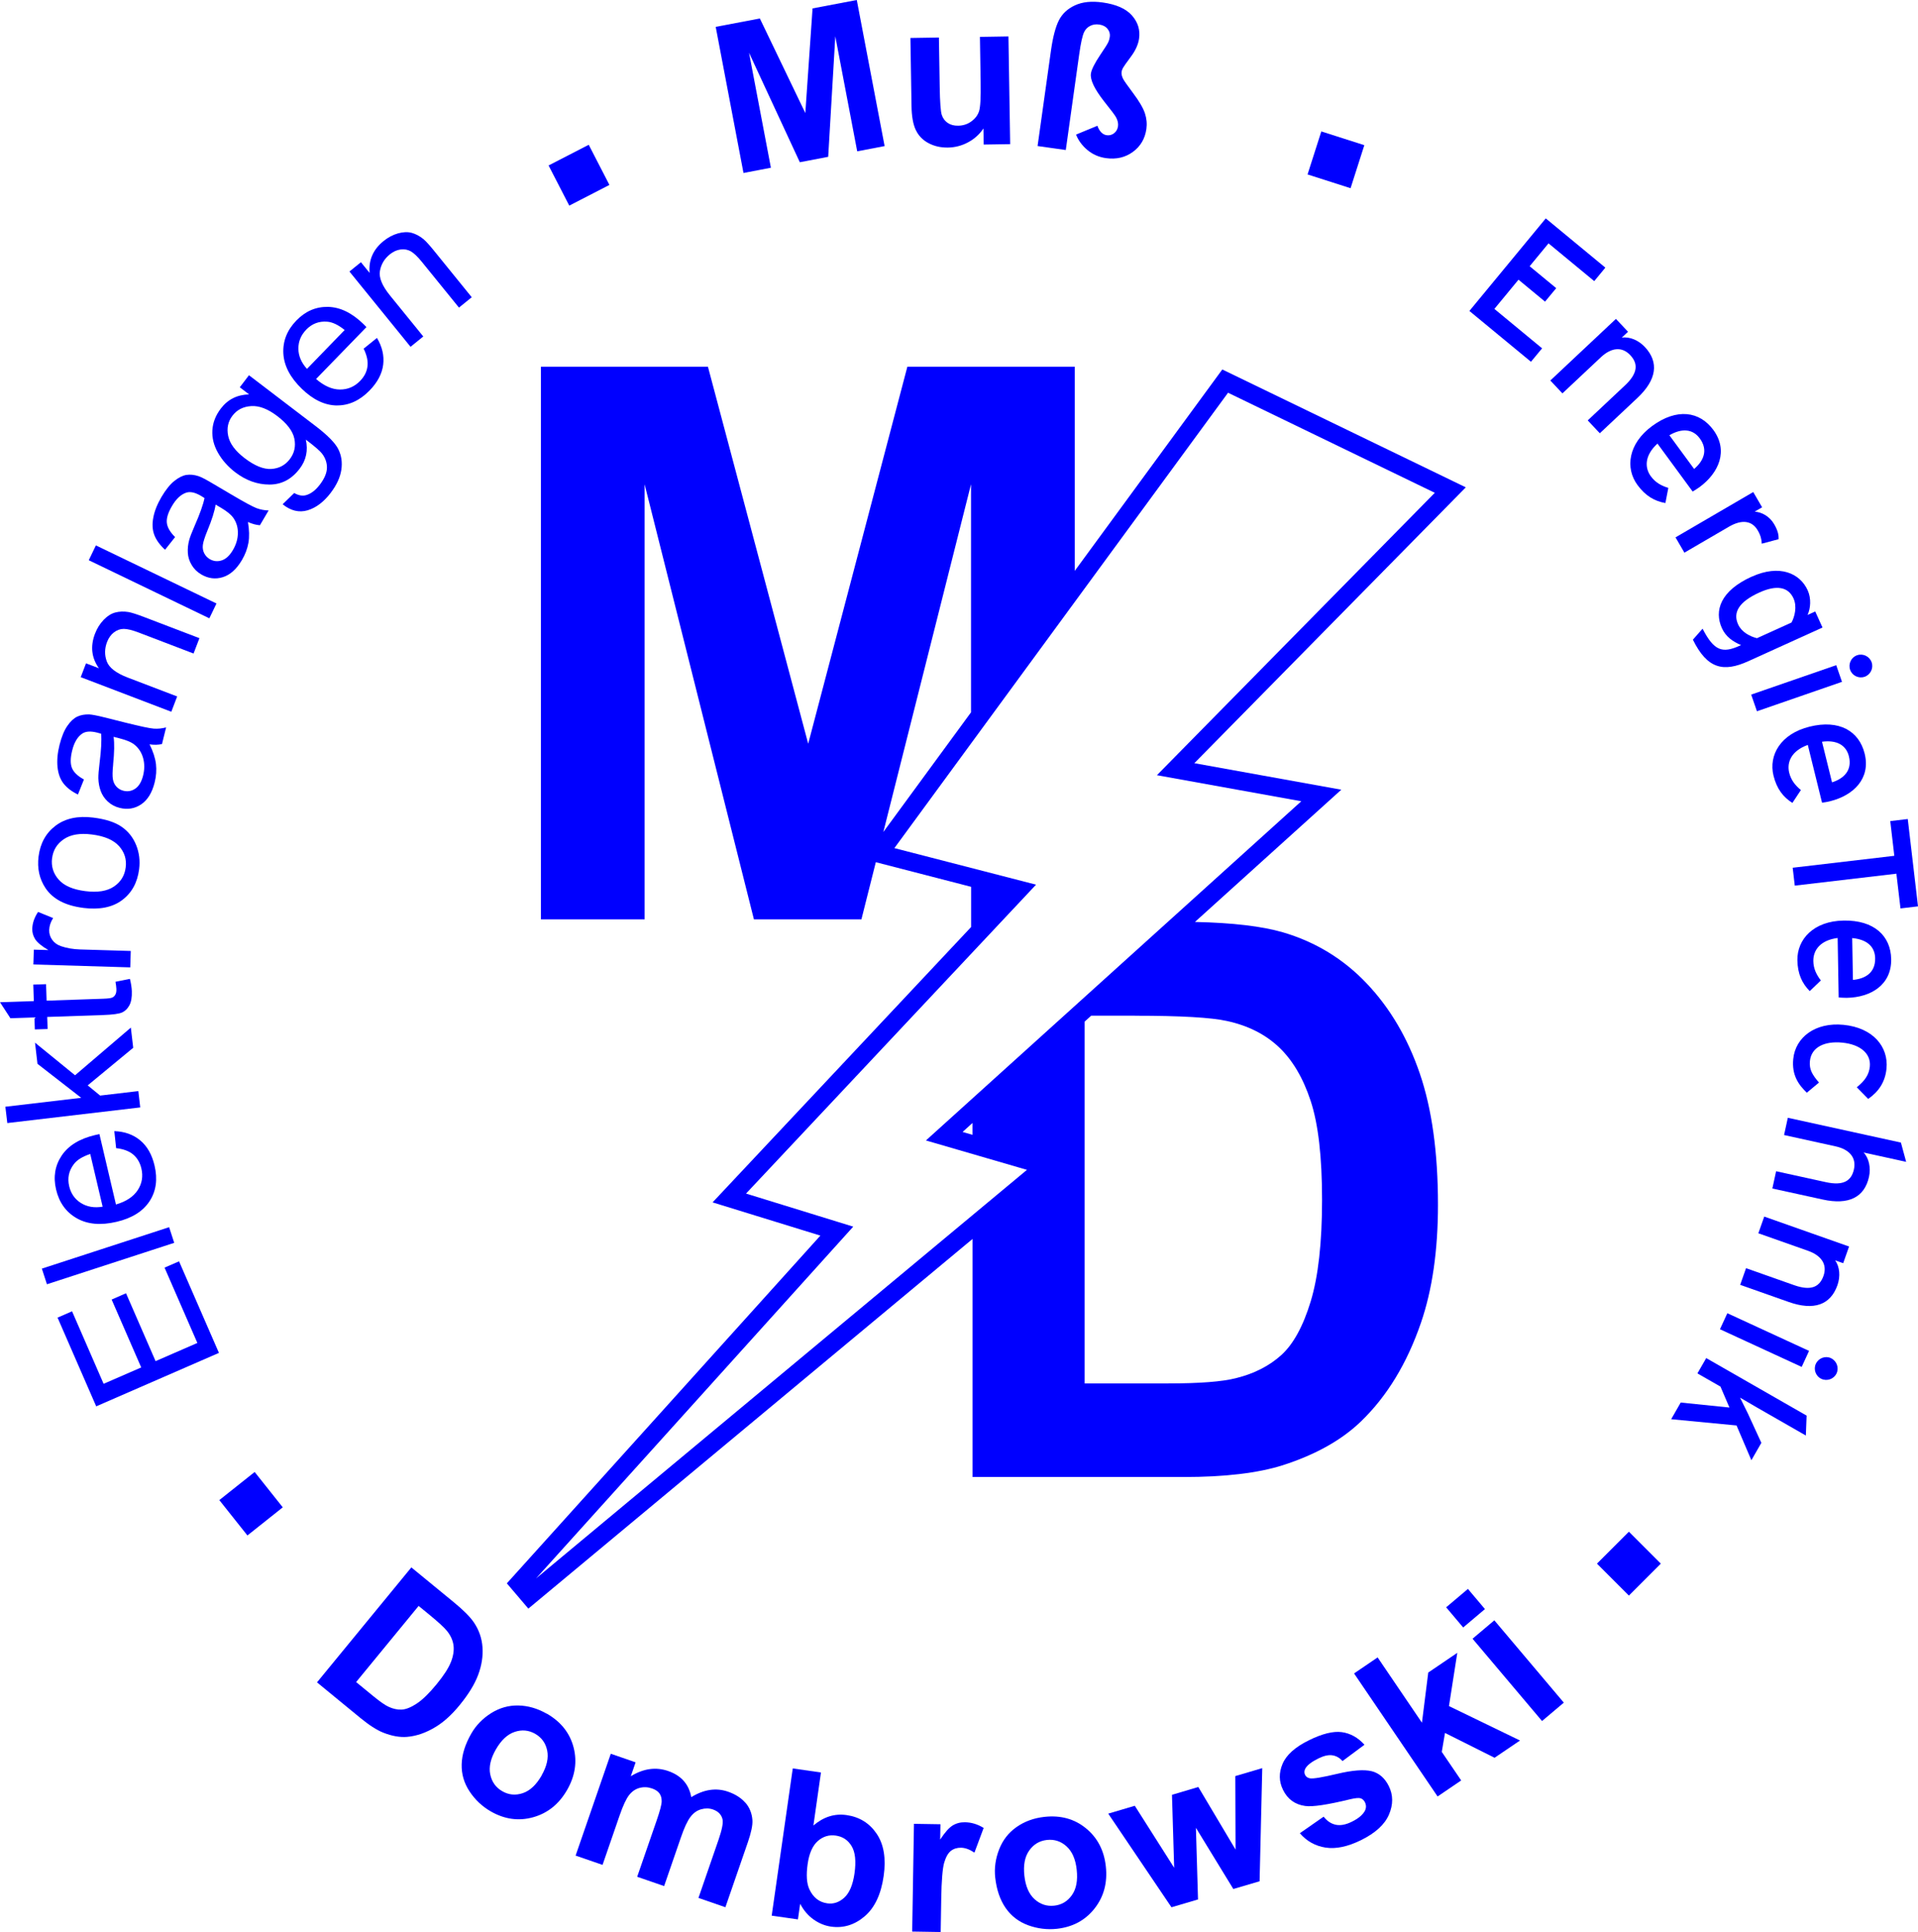 <?xml version="1.0" encoding="UTF-8"?><svg id="Ebene_2" xmlns="http://www.w3.org/2000/svg" viewBox="0 0 453.54 456.81"><defs><style>.cls-1{fill:blue;}</style></defs><g id="Ebene_1-2"><polygon class="cls-1" points="38.91 299.72 46.67 317.53 36.79 321.83 29.8 305.78 26.4 307.27 33.39 323.32 24.5 327.19 17.04 310.05 13.61 311.54 22.75 332.52 51.77 319.88 42.34 298.23 38.91 299.72"/><rect class="cls-1" x="9.73" y="294.96" width="31.65" height="3.89" transform="translate(-90.65 22.49) rotate(-18.03)"/><path class="cls-1" d="m27.42,284.79l-3.91-16.64c-.45.09-.79.16-1.01.22-3.68.87-6.32,2.48-7.91,4.85-1.59,2.37-2.03,5.05-1.33,8.03.72,3.08,2.35,5.35,4.88,6.79,2.53,1.45,5.67,1.73,9.42.85,3.63-.85,6.22-2.47,7.79-4.85s1.96-5.21,1.19-8.47c-.61-2.59-1.74-4.57-3.39-5.94-1.65-1.37-3.69-2.1-6.12-2.18l.43,4.02c1.73.2,3.08.7,4.04,1.51.96.81,1.6,1.91,1.93,3.29.44,1.86.15,3.57-.86,5.12-1.01,1.55-2.72,2.69-5.14,3.4Zm-8.29-.35c-1.44-.91-2.37-2.24-2.77-3.97-.45-1.92-.09-3.65,1.09-5.2.75-1.01,2.05-1.81,3.89-2.42l2.93,12.46c-1.98.33-3.69.04-5.13-.87Z"/><polygon class="cls-1" points="32.71 257.98 23.68 259.04 20.74 256.63 31.5 247.74 30.94 242.97 17.75 254.24 8.28 246.53 8.86 251.53 19.2 259.57 1.27 261.68 1.73 265.54 33.16 261.84 32.71 257.98"/><path class="cls-1" d="m8.14,240.55l.1,2.85,3.02-.1-.1-2.85,13.18-.45c2.33-.08,3.85-.29,4.57-.63.72-.34,1.28-.91,1.7-1.7.42-.79.61-1.89.56-3.3-.03-.86-.18-1.84-.45-2.92l-3.41.68c.12.7.19,1.27.21,1.7.02.58-.06,1.02-.24,1.34-.18.32-.42.55-.73.69-.31.15-1.02.24-2.13.28l-13.4.46-.13-3.9-3.02.1.13,3.9-8,.27,2.46,3.78,5.67-.19Z"/><path class="cls-1" d="m11.47,224.64l-3.47-.1-.11,3.5,22.91.69.12-3.88-12-.36c-1.64-.05-3.14-.31-4.51-.78-.9-.31-1.59-.82-2.08-1.51-.49-.69-.72-1.46-.7-2.31.03-.95.34-1.89.93-2.82l-3.56-1.45c-.88,1.33-1.33,2.64-1.37,3.95-.03.91.21,1.74.7,2.52.5.77,1.54,1.63,3.14,2.57Z"/><path class="cls-1" d="m19.68,214.67c3.84.48,6.91-.13,9.19-1.84,2.29-1.71,3.63-4.15,4.03-7.34.25-1.98.02-3.87-.7-5.67-.72-1.79-1.86-3.24-3.43-4.33-1.57-1.09-3.81-1.82-6.74-2.18-3.61-.45-6.57.18-8.87,1.91-2.3,1.73-3.64,4.15-4.04,7.28-.35,2.81.19,5.3,1.63,7.47,1.73,2.6,4.71,4.16,8.92,4.69Zm-7.36-11.76c.24-1.9,1.16-3.4,2.77-4.49,1.61-1.1,3.82-1.47,6.63-1.11,2.98.37,5.12,1.29,6.42,2.74,1.3,1.45,1.83,3.14,1.58,5.05-.24,1.93-1.17,3.44-2.78,4.52-1.61,1.09-3.87,1.45-6.78,1.08-2.91-.37-5.01-1.27-6.29-2.73-1.28-1.45-1.8-3.14-1.56-5.07Z"/><path class="cls-1" d="m15.02,185.25c.78,1.01,1.92,1.88,3.41,2.61l1.42-3.56c-1.48-.8-2.42-1.7-2.83-2.7-.41-1-.39-2.39.05-4.16.47-1.9,1.26-3.22,2.35-3.97.81-.56,1.98-.64,3.51-.26.14.03.47.12.98.27.14,1.56.02,3.91-.38,7.05-.19,1.54-.28,2.7-.27,3.49.03,1.08.21,2.08.56,3.02.34.94.9,1.77,1.68,2.49.78.72,1.71,1.22,2.8,1.49,1.86.46,3.55.19,5.07-.83s2.59-2.74,3.2-5.19c.37-1.48.47-2.93.31-4.34-.17-1.41-.67-2.97-1.51-4.66,1.08.15,2.05.13,2.93-.07l.98-3.94c-.97.26-1.94.36-2.91.29-.97-.07-3.2-.54-6.71-1.42l-5.03-1.26c-1.68-.42-2.85-.64-3.52-.68-1.09-.03-2.04.14-2.86.53-.82.39-1.6,1.12-2.34,2.2-.74,1.08-1.35,2.56-1.83,4.46-.48,1.91-.64,3.66-.48,5.24.16,1.58.63,2.88,1.41,3.89Zm11.73-4.52c.29-2.83.33-5.01.11-6.51l1.38.35c1.66.41,2.87.93,3.62,1.55.97.81,1.63,1.85,1.99,3.14.35,1.29.35,2.66-.01,4.11-.37,1.47-.98,2.5-1.84,3.09-.86.59-1.79.76-2.8.51-.66-.16-1.21-.49-1.66-.97-.45-.48-.73-1.08-.85-1.79-.12-.71-.1-1.87.07-3.48Z"/><path class="cls-1" d="m41.89,164.67l-11.7-4.47c-2.74-1.05-4.39-2.32-4.94-3.82-.55-1.5-.53-3.02.06-4.57.37-.97.91-1.73,1.62-2.28.71-.55,1.49-.83,2.33-.83.84,0,2,.28,3.48.84l13.03,4.98,1.39-3.63-13.17-5.03c-1.68-.64-2.88-1.02-3.61-1.15-1.12-.18-2.16-.14-3.11.11-.96.25-1.88.83-2.75,1.73-.88.91-1.56,2-2.06,3.29-1.13,2.97-.83,5.69.93,8.16l-3.05-1.16-1.25,3.27,21.42,8.18,1.39-3.63Z"/><rect class="cls-1" x="34.15" y="121.75" width="3.89" height="31.65" transform="translate(-103.52 110.39) rotate(-64.28)"/><path class="cls-1" d="m39.02,130l2.38-3.01c-1.19-1.19-1.84-2.32-1.95-3.39-.11-1.08.3-2.4,1.23-3.98.99-1.69,2.12-2.73,3.38-3.14.93-.3,2.08-.05,3.44.75.12.07.41.25.86.53-.31,1.54-1.1,3.76-2.37,6.65-.62,1.42-1.04,2.51-1.25,3.27-.28,1.04-.39,2.06-.32,3.06.06,1,.36,1.95.91,2.86.54.91,1.29,1.65,2.26,2.22,1.65.97,3.35,1.19,5.09.65,1.75-.54,3.26-1.9,4.54-4.07.77-1.31,1.28-2.67,1.53-4.08.24-1.4.2-3.03-.12-4.9.99.45,1.93.7,2.83.77l2.06-3.5c-1-.02-1.96-.21-2.87-.55-.91-.34-2.92-1.43-6.03-3.27l-4.46-2.63c-1.49-.88-2.55-1.43-3.19-1.65-1.03-.34-2-.44-2.89-.3-.89.14-1.85.62-2.87,1.44-1.02.82-2.02,2.07-3.02,3.76-1,1.7-1.65,3.33-1.94,4.89-.3,1.56-.21,2.94.25,4.13.46,1.19,1.3,2.35,2.53,3.47Zm11.96-10.69l1.23.72c1.48.87,2.49,1.71,3.03,2.51.7,1.05,1.04,2.24,1.01,3.58-.03,1.34-.42,2.65-1.18,3.94-.77,1.3-1.65,2.12-2.64,2.44s-1.94.22-2.83-.3c-.58-.34-1.02-.81-1.32-1.4-.29-.59-.4-1.24-.31-1.96.09-.72.44-1.82,1.05-3.31,1.09-2.63,1.74-4.71,1.96-6.21Z"/><path class="cls-1" d="m78.21,116.51c1.4-1.83,2.23-3.63,2.5-5.41.27-1.78.03-3.41-.71-4.89-.74-1.48-2.53-3.3-5.37-5.47l-15.76-12.02-2.17,2.85,2.2,1.68c-2.8.07-5.03,1.18-6.67,3.33-1.23,1.61-1.9,3.32-2.01,5.13-.11,1.81.33,3.59,1.32,5.34.99,1.75,2.36,3.29,4.09,4.62,2.53,1.93,5.22,2.9,8.08,2.9,2.86,0,5.24-1.24,7.15-3.75,1.54-2.01,2.02-4.3,1.46-6.87,2.02,1.53,3.29,2.61,3.79,3.25.82,1.06,1.22,2.2,1.2,3.41-.02,1.21-.58,2.54-1.67,3.97-1.01,1.33-2.1,2.16-3.25,2.49-.86.25-1.8.08-2.82-.5l-2.74,2.66c1.93,1.55,3.9,2.02,5.9,1.43,2-.59,3.83-1.98,5.49-4.15Zm-9.69-7.94c-1.09,1.43-2.55,2.2-4.37,2.31-1.82.11-3.93-.74-6.32-2.57-2.2-1.68-3.49-3.42-3.87-5.23-.38-1.81-.05-3.4,1-4.78,1.06-1.4,2.54-2.16,4.43-2.28,1.89-.13,3.95.66,6.18,2.36,2.33,1.78,3.68,3.57,4.04,5.36.36,1.79,0,3.4-1.08,4.82Z"/><path class="cls-1" d="m79.65,95.86c2.85.03,5.44-1.16,7.78-3.57,1.85-1.91,2.91-3.93,3.18-6.06.26-2.13-.23-4.24-1.47-6.33l-3.15,2.54c.77,1.57,1.07,2.97.9,4.22-.16,1.24-.74,2.38-1.73,3.4-1.33,1.37-2.93,2.05-4.78,2.04-1.85-.01-3.73-.84-5.64-2.49l11.91-12.27c-.32-.33-.56-.58-.73-.74-2.72-2.64-5.5-3.98-8.35-4.04-2.85-.06-5.34,1.01-7.48,3.21-2.2,2.27-3.23,4.86-3.09,7.77.15,2.91,1.6,5.71,4.37,8.39,2.68,2.6,5.44,3.91,8.29,3.94Zm-7.25-17.91c1.37-1.41,3.03-2.05,4.96-1.89,1.25.09,2.63.75,4.14,1.97l-8.91,9.19c-1.35-1.49-2.02-3.08-2.03-4.79-.01-1.7.61-3.2,1.85-4.48Z"/><path class="cls-1" d="m100.1,79.57l-7.89-9.72c-1.85-2.28-2.64-4.21-2.37-5.78.27-1.57,1.05-2.88,2.33-3.92.8-.65,1.65-1.04,2.55-1.16.89-.12,1.7.03,2.43.44.73.42,1.59,1.24,2.59,2.47l8.79,10.83,3.02-2.45-8.88-10.95c-1.13-1.4-1.98-2.33-2.55-2.8-.88-.72-1.79-1.2-2.75-1.47-.95-.26-2.04-.22-3.25.12-1.21.34-2.36.95-3.43,1.82-2.47,2-3.56,4.51-3.29,7.53l-2.05-2.53-2.72,2.2,14.45,17.8,3.02-2.45Z"/><path class="cls-1" d="m114.09,389.47c-.15-2.13-.83-4.09-2.04-5.87-.9-1.32-2.48-2.91-4.75-4.77l-10.03-8.23-22.31,27.18,10.33,8.48c2.03,1.66,3.8,2.8,5.33,3.41,2.05.81,3.92,1.14,5.64,1,2.27-.19,4.55-.99,6.85-2.41,1.89-1.16,3.75-2.86,5.58-5.1,2.09-2.55,3.55-4.93,4.38-7.15.83-2.22,1.17-4.4,1.02-6.53Zm-7.46,3.49c-.55,1.43-1.69,3.19-3.42,5.3-1.73,2.1-3.27,3.61-4.64,4.52-1.37.91-2.57,1.39-3.59,1.44-1.02.05-2.07-.18-3.14-.69-.82-.38-2-1.21-3.53-2.46l-4.1-3.36,14.78-18,2.47,2.02c2.24,1.84,3.67,3.16,4.29,3.96.84,1.06,1.34,2.19,1.49,3.36.15,1.18-.05,2.48-.6,3.91Z"/><path class="cls-1" d="m129.28,405.19c-2.16-1.24-4.4-1.89-6.7-1.94-2.3-.05-4.46.56-6.46,1.82-2,1.27-3.56,2.87-4.67,4.81-1.46,2.54-2.22,4.96-2.28,7.28-.06,2.32.57,4.46,1.88,6.43,1.31,1.97,2.98,3.54,5,4.7,3.27,1.88,6.62,2.34,10.04,1.38,3.42-.96,6.09-3.11,8.01-6.45,1.9-3.31,2.41-6.67,1.53-10.07-.89-3.4-3-6.06-6.34-7.98Zm-1.2,14.61c-1.28,2.22-2.76,3.61-4.47,4.18-1.7.57-3.32.42-4.84-.46-1.53-.88-2.47-2.2-2.84-3.96-.37-1.76.07-3.74,1.33-5.93,1.26-2.19,2.74-3.57,4.45-4.14,1.71-.57,3.33-.41,4.85.46,1.52.88,2.47,2.19,2.83,3.95.36,1.76-.08,3.72-1.32,5.88Z"/><path class="cls-1" d="m176.25,426.25c-.98-1.14-2.35-2.02-4.12-2.63-1.39-.48-2.81-.61-4.25-.4-1.44.21-2.92.78-4.42,1.7-.28-1.54-.88-2.82-1.79-3.84-.91-1.03-2.14-1.81-3.68-2.34-2.9-1-5.84-.59-8.83,1.24l1.14-3.29-5.87-2.03-8.32,24.08,6.37,2.2,4.04-11.7c.8-2.31,1.54-3.91,2.23-4.79.68-.88,1.51-1.45,2.48-1.71.97-.26,1.94-.22,2.93.12.82.28,1.4.67,1.77,1.17.36.5.54,1.12.53,1.88,0,.76-.42,2.31-1.23,4.65l-4.56,13.19,6.37,2.2,3.99-11.56c.78-2.27,1.53-3.87,2.24-4.8.71-.93,1.55-1.53,2.53-1.8.97-.27,1.91-.26,2.8.05,1.22.42,1.97,1.19,2.25,2.3.2.85-.12,2.46-.94,4.85l-4.75,13.76,6.37,2.2,5.32-15.39c.79-2.3,1.15-4.04,1.07-5.21-.12-1.6-.67-2.97-1.65-4.11Z"/><path class="cls-1" d="m200.16,429.16c-2.82-.4-5.42.42-7.82,2.47l1.79-12.54-6.67-.96-4.98,34.81,6.2.89.53-3.7c.81,1.55,1.87,2.79,3.16,3.71,1.3.92,2.67,1.48,4.11,1.69,2.93.42,5.58-.39,7.97-2.42,2.38-2.03,3.88-5.2,4.5-9.51.6-4.16.05-7.5-1.64-10.01-1.69-2.51-4.07-3.99-7.14-4.43Zm1.9,13.79c-.39,2.71-1.19,4.61-2.41,5.73-1.22,1.11-2.56,1.56-4.03,1.35-1.92-.27-3.32-1.38-4.23-3.32-.64-1.37-.78-3.36-.41-5.97.36-2.53,1.16-4.34,2.4-5.44,1.24-1.09,2.66-1.52,4.26-1.29,1.63.23,2.88,1.06,3.74,2.49.86,1.42,1.09,3.58.68,6.46Z"/><path class="cls-1" d="m225.27,431.62c-.86.53-1.85,1.64-2.95,3.33l.06-3.62-6.26-.1-.42,25.47,6.74.11.13-7.87c.07-4.33.31-7.18.7-8.53.4-1.35.93-2.28,1.59-2.79.66-.51,1.47-.76,2.41-.74.97.02,2.02.4,3.15,1.16l2.18-5.84c-1.41-.87-2.88-1.32-4.42-1.34-1.09-.02-2.06.24-2.93.77Z"/><path class="cls-1" d="m256.77,432.27c-2.72-2.22-6-3.11-9.83-2.68-2.48.28-4.66,1.07-6.55,2.39-1.89,1.32-3.27,3.08-4.13,5.29-.86,2.2-1.17,4.42-.93,6.64.32,2.91,1.15,5.31,2.47,7.22,1.32,1.9,3.09,3.26,5.32,4.08,2.22.81,4.49,1.09,6.81.84,3.75-.42,6.72-2.02,8.91-4.82,2.19-2.79,3.07-6.11,2.65-9.94-.42-3.8-1.99-6.8-4.72-9.02Zm-3.3,15.82c-1.04,1.47-2.43,2.3-4.18,2.49-1.75.19-3.29-.31-4.63-1.51-1.34-1.2-2.15-3.06-2.43-5.57-.28-2.51.1-4.5,1.15-5.97,1.04-1.47,2.44-2.3,4.19-2.49,1.75-.19,3.29.31,4.62,1.51,1.33,1.2,2.14,3.04,2.41,5.52.28,2.54-.09,4.55-1.13,6.01Z"/><polygon class="cls-1" points="292.17 437.33 283.36 422.52 277.13 424.37 277.65 441.62 268.34 426.96 262.06 428.82 277.01 450.96 283.29 449.11 282.79 432.17 291.64 446.64 297.85 444.81 298.48 418.06 292.11 419.94 292.17 437.33"/><path class="cls-1" d="m324.31,418.78c-1.8-.43-4.49-.23-8.07.62-3.58.85-5.74,1.21-6.49,1.07-.55-.1-.93-.37-1.14-.8-.25-.5-.22-1.02.09-1.57.47-.78,1.5-1.57,3.1-2.35,1.26-.62,2.35-.86,3.27-.72.91.14,1.71.59,2.39,1.36l5.19-3.86c-1.55-1.71-3.34-2.7-5.36-2.98-2.02-.27-4.6.36-7.73,1.9-3.29,1.61-5.38,3.48-6.28,5.6-.9,2.12-.87,4.17.11,6.15,1.08,2.2,2.82,3.47,5.24,3.81,1.74.25,5.32-.29,10.73-1.61,1.17-.27,1.97-.34,2.41-.2.43.16.77.47.99.93.33.67.33,1.34,0,2.01-.51.96-1.54,1.83-3.11,2.6-1.42.7-2.68.94-3.77.71-1.09-.22-2.05-.86-2.89-1.91l-5.62,3.91c1.62,1.89,3.65,3.02,6.09,3.4,2.44.37,5.21-.21,8.33-1.74,3.43-1.68,5.65-3.71,6.66-6.08,1.01-2.37,1-4.6-.03-6.69-.94-1.92-2.31-3.11-4.1-3.57Z"/><polygon class="cls-1" points="344.6 390.8 337.73 395.46 336.24 407.32 325.76 391.88 320.19 395.67 339.94 424.76 345.52 420.97 340.93 414.22 341.69 409.74 353.41 415.61 359.43 411.53 342.63 403.39 344.6 390.8"/><rect class="cls-1" x="343.18" y="377.14" width="6.74" height="6.24" transform="translate(-163.56 313.31) rotate(-40.18)"/><rect class="cls-1" x="355.63" y="382.27" width="6.74" height="25.47" transform="translate(-170.14 324.85) rotate(-40.18)"/><polygon class="cls-1" points="364.65 82.36 353.37 73.04 359.07 66.13 365.35 71.32 367.99 68.13 361.71 62.95 366.17 57.54 376.98 66.47 379.61 63.28 365.52 51.64 347.46 73.52 362.02 85.54 364.65 82.36"/><path class="cls-1" d="m384.21,91.16l-8.77,8.24,2.86,3.04,8.89-8.35c4.58-4.3,5.14-8.44,1.76-12.05-1.5-1.6-3.62-2.49-5.46-2.21l1.48-1.39-2.86-3.04-15.51,14.57,2.86,3.04,9.07-8.52c2.51-2.36,5.04-2.57,6.96-.53,1.89,2.01,1.87,4.25-1.26,7.19Z"/><path class="cls-1" d="m390.39,112.65c-1.54-2.09-1.5-4.98,1.54-7.77l8.32,11.34c.38-.23.99-.57,1.61-1.03,4.64-3.41,6.86-8.66,3.29-13.53-3.26-4.44-8.65-5.21-14.47-.94-5.68,4.17-6.42,9.95-3.47,13.96,1.92,2.61,4.05,3.81,6.6,4.26l.69-3.58c-1.69-.52-3.05-1.28-4.11-2.72Zm11.55-8.99c2.04,2.78.89,5.33-1.34,7.22l-5.85-7.97c2.96-1.72,5.54-1.5,7.19.75Z"/><path class="cls-1" d="m398.31,130.67l10.5-6.12c3.12-1.82,5.5-1.43,6.83.85.69,1.19.92,2.14.95,3.15l3.98-1.06c.06-1.02-.19-2.09-1.05-3.56-1.06-1.82-2.87-2.83-4.59-2.96l1.75-1.02-2.1-3.61-18.38,10.72,2.1,3.61Z"/><path class="cls-1" d="m414.2,136.35c-7.38,3.35-8.9,8.04-7.03,12.18.92,2.03,2.6,3.18,4.53,4l-.33.15c-4.02,1.82-6.03,1.31-8.77-4.03l-2.29,2.6c3.4,6.91,7.22,7.76,13.12,5.08l17.53-7.95-1.72-3.8-1.81.82c.71-1.57.91-3.88.02-5.84-1.81-3.99-6.6-6.22-13.24-3.2Zm9.91,5.16c.87,1.92.27,4.33-.49,5.69l-8.16,3.7c-1.71-.43-3.64-1.46-4.46-3.27-1.27-2.8.16-5.33,5.04-7.54,4.1-1.86,6.83-1.32,8.07,1.41Z"/><path class="cls-1" d="m440.89,160.03c1.42-.49,2.17-2.04,1.69-3.42-.49-1.42-2.04-2.17-3.45-1.68-1.38.48-2.13,2.02-1.64,3.44.48,1.38,2.02,2.13,3.4,1.65Z"/><rect class="cls-1" x="414.19" y="160.65" width="21.28" height="4.17" transform="translate(-29.86 147.88) rotate(-19.09)"/><path class="cls-1" d="m427.48,176.13l3.37,13.66c.44-.07,1.13-.15,1.88-.34,5.59-1.38,9.65-5.39,8.2-11.25-1.32-5.35-6.01-8.12-13.02-6.39-6.85,1.69-9.73,6.74-8.54,11.58.78,3.15,2.29,5.07,4.47,6.45l2.01-3.04c-1.36-1.12-2.33-2.35-2.76-4.08-.62-2.52.52-5.18,4.39-6.59Zm9.72,2.69c.83,3.34-1.21,5.27-3.99,6.16l-2.37-9.6c3.39-.46,5.69.73,6.36,3.44Z"/><polygon class="cls-1" points="423.91 205.17 424.4 209.4 448.43 206.58 449.4 214.79 453.54 214.3 451.12 193.65 446.98 194.14 447.94 202.35 423.91 205.17"/><path class="cls-1" d="m435.93,217.66c-7.05.12-10.99,4.4-10.91,9.39.06,3.24,1.11,5.45,2.92,7.29l2.63-2.52c-1.08-1.4-1.75-2.81-1.78-4.59-.04-2.59,1.66-4.93,5.75-5.45l.24,14.06c.45.03,1.14.1,1.91.09,5.75-.1,10.61-3.1,10.51-9.14-.09-5.51-4.05-9.26-11.26-9.13Zm2.22,14.03l-.17-9.89c3.41.31,5.38,1.98,5.43,4.77.06,3.44-2.35,4.86-5.26,5.12Z"/><path class="cls-1" d="m439.06,257.08l2.7,2.75c2.53-1.75,4.02-4.04,4.33-7.15.51-5.16-3.16-9.68-10.18-10.37-6.62-.65-11.36,2.92-11.87,8.08-.38,3.83,1.27,6.11,3.21,7.97l2.88-2.4c-1.57-1.82-2.34-3.08-2.15-5.06.32-3.31,3.48-4.79,7.64-4.38,4.32.42,6.83,2.62,6.53,5.65-.19,1.9-1.14,3.35-3.09,4.91Z"/><path class="cls-1" d="m449.48,270.15l-26.72-5.86-.89,4.08,12.15,2.67c3.37.74,4.97,2.71,4.37,5.44-.59,2.69-2.44,3.95-6.64,3.03l-11.76-2.58-.89,4.08,11.92,2.61c6.14,1.35,9.87-.53,10.93-5.36.47-2.14,0-4.4-1.27-5.76l10.06,2.21-1.24-4.55Z"/><path class="cls-1" d="m415.8,291.6l11.73,4.14c3.25,1.15,4.59,3.3,3.66,5.94-.92,2.6-2.91,3.61-6.96,2.18l-11.35-4.01-1.39,3.94,11.5,4.06c5.92,2.09,9.86.69,11.5-3.98.73-2.06.55-4.36-.55-5.87l1.91.67,1.39-3.94-20.06-7.08-1.39,3.94Z"/><rect class="cls-1" x="415.15" y="306.2" width="4.17" height="21.28" transform="translate(-45.17 563.11) rotate(-65.25)"/><path class="cls-1" d="m432.95,321.12c-1.32-.61-2.94-.02-3.57,1.35-.61,1.32-.02,2.94,1.31,3.55,1.36.63,2.98.03,3.59-1.29.63-1.36.03-2.98-1.33-3.6Z"/><path class="cls-1" d="m401.38,324.73l5.45,3.12,2.12,4.95-11.52-1.18-2.26,3.94,15.46,1.48,3.51,8.22,2.36-4.11-3.18-6.92c-.54-1.1-1.4-2.86-1.86-3.77.91.52,2.79,1.65,3.92,2.29l11.64,6.67.18-4.71-23.74-13.6-2.08,3.62Z"/><polygon class="cls-1" points="182.29 39.66 177.12 12.47 189.13 38.36 195.84 37.08 197.52 8.59 202.7 35.78 209.18 34.54 202.6 0 192.14 1.99 190.43 26.73 179.68 4.37 169.24 6.35 175.81 40.9 182.29 39.66"/><path class="cls-1" d="m216.55,30.72c.63,1.35,1.63,2.39,3,3.12,1.37.73,2.91,1.08,4.62,1.05,1.68-.03,3.27-.44,4.77-1.25,1.5-.81,2.7-1.9,3.61-3.27l.06,3.81,6.26-.1-.41-25.47-6.74.11.17,10.74c.06,3.65-.07,5.94-.39,6.88-.32.94-.93,1.73-1.83,2.38-.9.65-1.93.98-3.08,1-1.01.02-1.84-.21-2.51-.67-.66-.46-1.13-1.09-1.39-1.9-.26-.8-.42-3-.48-6.58l-.19-11.7-6.74.11.26,16.12c.04,2.4.37,4.27,1,5.62Z"/><path class="cls-1" d="m255.19,12.87c.38-2.71.77-4.48,1.18-5.31.3-.62.76-1.1,1.4-1.43.64-.33,1.35-.44,2.14-.33.87.12,1.53.47,1.99,1.03.45.56.63,1.19.53,1.89-.07.47-.2.92-.41,1.35-.2.42-.83,1.4-1.87,2.94-1.33,1.99-2.06,3.46-2.19,4.39-.21,1.47.85,3.68,3.16,6.62,1.66,2.07,2.6,3.33,2.81,3.76.38.73.53,1.42.44,2.07-.1.7-.41,1.25-.92,1.65-.52.4-1.1.56-1.75.47-.49-.07-.92-.29-1.29-.67-.37-.37-.67-.89-.92-1.56l-5.04,2.08c.52,1.36,1.41,2.57,2.66,3.63,1.26,1.06,2.72,1.7,4.4,1.94,2.44.34,4.56-.15,6.37-1.47,1.81-1.32,2.87-3.13,3.2-5.42.17-1.24.06-2.47-.35-3.71-.41-1.24-1.32-2.8-2.73-4.69-1.41-1.89-2.22-3.04-2.42-3.44-.32-.63-.44-1.2-.36-1.72.04-.25.14-.55.32-.88.18-.33.81-1.22,1.89-2.68,1.08-1.45,1.72-2.87,1.92-4.25.29-2.04-.27-3.87-1.68-5.47-1.41-1.6-3.72-2.63-6.95-3.08-2.58-.36-4.75-.14-6.51.67-1.76.81-3.04,2-3.83,3.57-.79,1.57-1.41,3.94-1.86,7.1l-3.17,22.61,6.67.94,3.17-22.61Z"/><rect class="cls-1" x="131.58" y="36.1" width="10.68" height="10.68" transform="translate(-3.78 67.3) rotate(-27.26)"/><rect class="cls-1" x="54.02" y="350.2" width="10.68" height="10.68" transform="translate(-208.38 114.2) rotate(-38.49)"/><rect class="cls-1" x="379.84" y="364.37" width="10.68" height="10.68" transform="translate(-148.61 380.65) rotate(-45)"/><rect class="cls-1" x="310.58" y="32.45" width="10.68" height="10.68" transform="translate(183.65 327.17) rotate(-72.26)"/><path class="cls-1" d="m124.93,380.35l105.04-87.41v56.29h49.88c9.79,0,17.61-.93,23.46-2.78,7.82-2.51,14.03-6,18.63-10.48,6.09-5.91,10.78-13.64,14.06-23.19,2.69-7.82,4.03-17.13,4.03-27.94,0-12.3-1.43-22.64-4.3-31.03-2.87-8.39-7.04-15.48-12.54-21.27-5.49-5.79-12.09-9.82-19.79-12.09-4.98-1.45-11.93-2.27-20.84-2.46l34.61-31.27-34.75-6.27,64.19-65.22-2.72-1.32-54.86-26.55-34.89,47.62v-48.28h-39.58l-23.45,89.15-23.71-89.15h-39.49v130.69h24.52v-102.88l25.85,102.88h25.41l3.41-13.53,22.53,5.82v9.51l-61.13,65.1,25.49,7.86-74.14,82.22,5.09,5.98Zm120.05-171.18l-33.49-8.64,78.9-107.67,48.89,23.66-65.71,66.77,34.14,6.16-88.76,80.2,23.89,6.95-116.08,96.6,75-83.17-25.35-7.82,68.57-73.03Zm-17.36,58.47l2.34-2.12v2.8l-2.34-.68Zm40.76-27.48c10.8,0,18.06.42,21.76,1.25,4.95,1.07,9.04,3.13,12.27,6.18,3.22,3.04,5.73,7.28,7.52,12.72,1.79,5.43,2.69,13.22,2.69,23.37s-.9,18.16-2.69,24.04c-1.79,5.88-4.11,10.1-6.94,12.67-2.84,2.57-6.4,4.39-10.7,5.46-3.28.84-8.63,1.25-16.03,1.25h-19.79v-85.54l1.56-1.41h10.35Zm-38.77-125.65v53.92l-20.73,28.29,20.73-82.22Z"/></g></svg>